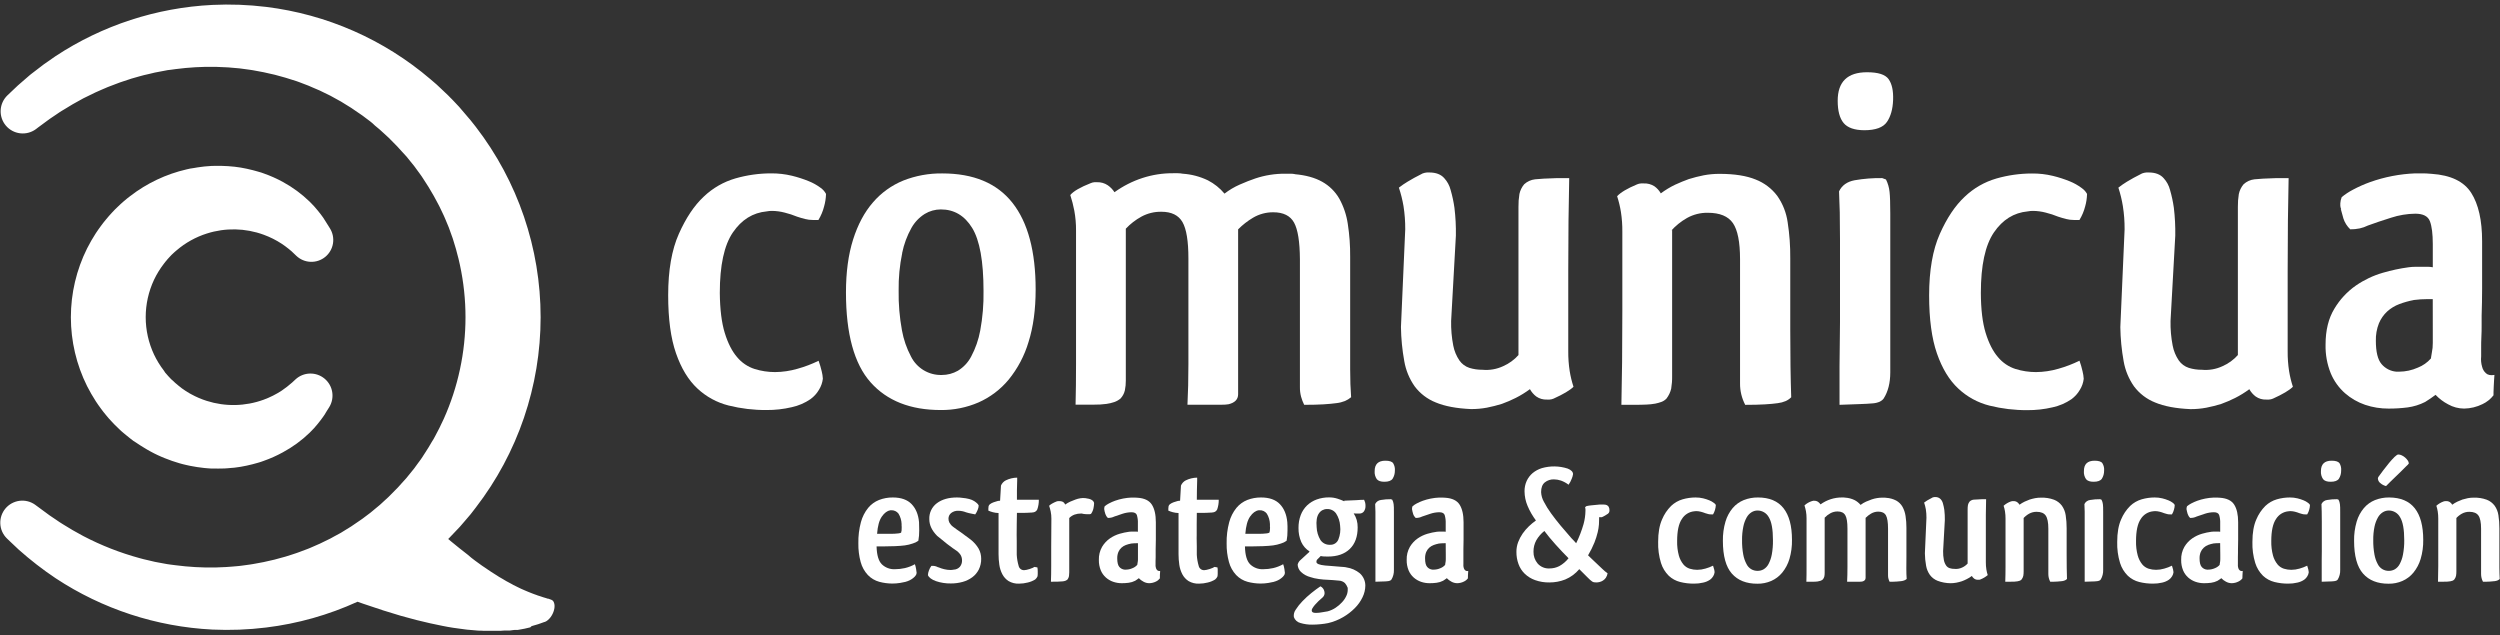 <svg width="181" height="46" viewBox="0 0 181 46" fill="none" xmlns="http://www.w3.org/2000/svg">
<rect x="0" y="0" width="181" height="46" fill="#333333" stroke="none"/>
<g clip-path="url(#clip0_4969_1952)">
<path d="M66.538 37.805C66.489 37.255 66.309 36.819 66.001 36.499C65.693 36.178 65.239 36.017 64.638 36.017C64.297 36.014 63.957 36.075 63.639 36.199C63.332 36.321 63.061 36.519 62.851 36.774C62.61 37.076 62.433 37.425 62.332 37.799C62.197 38.302 62.134 38.822 62.145 39.342C62.137 39.798 62.194 40.253 62.313 40.692C62.407 41.043 62.585 41.365 62.832 41.63C63.059 41.867 63.347 42.038 63.663 42.124C63.967 42.205 64.28 42.247 64.595 42.249C64.785 42.25 64.975 42.235 65.163 42.205C65.342 42.176 65.477 42.149 65.57 42.124H65.557C65.659 42.098 65.757 42.063 65.851 42.017C65.94 41.974 66.024 41.922 66.101 41.861C66.172 41.808 66.235 41.745 66.288 41.674C66.335 41.617 66.361 41.547 66.364 41.474C66.355 41.407 66.342 41.316 66.326 41.199C66.308 41.08 66.279 40.962 66.239 40.849C66.011 40.977 65.767 41.071 65.513 41.13C65.276 41.184 65.032 41.211 64.788 41.211C64.615 41.219 64.442 41.192 64.28 41.13C64.118 41.069 63.97 40.975 63.845 40.855C63.607 40.617 63.48 40.186 63.464 39.561C63.536 39.568 63.609 39.568 63.682 39.561C63.727 39.561 63.807 39.561 63.901 39.561C64.193 39.561 64.487 39.555 64.782 39.542C65.078 39.53 65.322 39.511 65.513 39.486C65.707 39.459 65.898 39.413 66.082 39.349C66.229 39.308 66.367 39.24 66.489 39.149C66.533 38.905 66.554 38.658 66.551 38.411C66.551 38.304 66.551 38.199 66.545 38.099C66.538 37.999 66.546 37.897 66.538 37.805ZM65.276 38.405C65.27 38.46 65.257 38.515 65.239 38.567C65.209 38.583 65.178 38.594 65.145 38.599L65.051 38.617C64.875 38.638 64.697 38.648 64.52 38.649C64.29 38.649 64.067 38.649 63.851 38.649H63.501C63.543 38.083 63.657 37.666 63.845 37.399C64.032 37.131 64.239 36.979 64.463 36.942H64.513C64.616 36.936 64.719 36.954 64.813 36.997C64.907 37.039 64.989 37.104 65.051 37.186C65.188 37.413 65.266 37.671 65.276 37.936V38.061C65.275 38.084 65.278 38.107 65.282 38.13C65.284 38.153 65.284 38.176 65.282 38.199C65.284 38.267 65.282 38.336 65.276 38.405Z" fill="white"/>
<path d="M70.263 39.055C70.154 38.972 70.036 38.884 69.907 38.792C69.782 38.701 69.657 38.61 69.532 38.517C69.432 38.451 69.336 38.385 69.245 38.317C69.153 38.25 69.073 38.192 69.007 38.142C68.897 38.063 68.806 37.96 68.739 37.842C68.693 37.753 68.669 37.655 68.67 37.555C68.668 37.476 68.685 37.398 68.718 37.326C68.752 37.255 68.802 37.192 68.864 37.142C69.011 37.028 69.195 36.971 69.382 36.98C69.575 36.982 69.766 37.02 69.945 37.092C70.012 37.118 70.081 37.136 70.151 37.149C70.221 37.161 70.29 37.176 70.357 37.192C70.398 37.203 70.44 37.212 70.482 37.217C70.524 37.223 70.566 37.231 70.607 37.242C70.679 37.142 70.738 37.032 70.782 36.917C70.826 36.819 70.852 36.713 70.857 36.605C70.832 36.514 70.724 36.405 70.532 36.28C70.341 36.155 70.045 36.076 69.645 36.042C69.602 36.035 69.549 36.029 69.482 36.024C69.416 36.019 69.349 36.017 69.282 36.017C68.682 36.017 68.199 36.155 67.832 36.43C67.652 36.564 67.508 36.74 67.412 36.942C67.316 37.145 67.272 37.368 67.282 37.592C67.282 38.017 67.474 38.422 67.857 38.805L68.17 39.055C68.286 39.155 68.42 39.266 68.576 39.386C68.732 39.506 68.877 39.617 69.02 39.717C69.002 39.701 69.02 39.71 69.064 39.742C69.107 39.775 69.145 39.801 69.17 39.817C69.32 39.907 69.448 40.029 69.545 40.174C69.615 40.293 69.651 40.429 69.651 40.567C69.659 40.738 69.603 40.904 69.495 41.036C69.439 41.099 69.37 41.149 69.294 41.184C69.218 41.22 69.135 41.24 69.051 41.242C69.01 41.251 68.968 41.257 68.926 41.261C68.891 41.266 68.855 41.268 68.82 41.267C68.666 41.267 68.513 41.248 68.364 41.211C68.216 41.176 68.071 41.128 67.932 41.067V41.08C67.818 41.013 67.689 40.974 67.557 40.967H67.432C67.355 41.072 67.293 41.188 67.251 41.311C67.21 41.417 67.186 41.529 67.182 41.642C67.257 41.817 67.451 41.961 67.763 42.074C68.112 42.192 68.477 42.249 68.845 42.242C69.132 42.244 69.418 42.206 69.695 42.13C69.947 42.062 70.184 41.947 70.395 41.792C70.592 41.646 70.752 41.455 70.864 41.236C70.983 40.994 71.043 40.726 71.038 40.456C71.04 40.198 70.976 39.944 70.851 39.719C70.699 39.462 70.499 39.237 70.263 39.055Z" fill="white"/>
<path d="M73.626 37.13H74.15C74.267 37.13 74.388 37.13 74.513 37.117C74.564 37.117 74.617 37.117 74.676 37.111C74.726 37.108 74.776 37.102 74.826 37.092C74.886 37.082 74.942 37.057 74.99 37.02C75.037 36.983 75.076 36.935 75.101 36.88C75.178 36.655 75.216 36.418 75.212 36.18H73.626C73.626 35.939 73.626 35.711 73.626 35.499C73.626 35.286 73.636 35.047 73.644 34.78V34.581C73.355 34.584 73.072 34.653 72.814 34.781C72.658 34.862 72.537 34.995 72.47 35.156C72.461 35.331 72.451 35.512 72.439 35.7C72.426 35.887 72.415 36.069 72.407 36.244C72.379 36.259 72.346 36.265 72.314 36.262C72.277 36.261 72.24 36.267 72.206 36.281L71.945 36.362C71.846 36.395 71.753 36.444 71.67 36.506C71.629 36.543 71.597 36.587 71.576 36.637C71.558 36.747 71.552 36.858 71.557 36.969C71.658 37.015 71.763 37.052 71.87 37.081C72.008 37.119 72.151 37.139 72.295 37.144V40.119C72.295 40.376 72.314 40.633 72.351 40.887C72.384 41.127 72.458 41.36 72.57 41.575C72.674 41.776 72.829 41.946 73.019 42.069C73.25 42.204 73.515 42.269 73.782 42.256C73.993 42.255 74.203 42.228 74.407 42.175C74.597 42.132 74.779 42.058 74.945 41.956C75.022 41.893 75.082 41.811 75.12 41.719C75.128 41.663 75.132 41.606 75.132 41.55V41.369C75.132 41.311 75.132 41.259 75.126 41.212C75.12 41.166 75.115 41.124 75.107 41.081L74.894 41.044C74.854 41.07 74.812 41.093 74.769 41.112C74.699 41.145 74.628 41.172 74.555 41.194C74.476 41.219 74.398 41.24 74.325 41.256C74.267 41.271 74.208 41.279 74.148 41.281C74.056 41.284 73.965 41.255 73.892 41.198C73.819 41.14 73.769 41.059 73.75 40.969C73.673 40.708 73.627 40.44 73.612 40.169V39.556C73.612 39.424 73.612 39.29 73.612 39.156C73.612 39.022 73.606 38.886 73.606 38.744C73.606 38.477 73.606 38.211 73.612 37.944C73.618 37.676 73.614 37.405 73.626 37.13Z" fill="white"/>
<path d="M78.588 36.067C78.466 36.051 78.342 36.054 78.22 36.074C78.098 36.093 77.979 36.124 77.864 36.167C77.746 36.21 77.624 36.26 77.489 36.317C77.359 36.376 77.236 36.447 77.12 36.53C77.088 36.451 77.034 36.384 76.963 36.336C76.872 36.293 76.771 36.273 76.67 36.28H76.595C76.56 36.282 76.526 36.291 76.495 36.305C76.379 36.351 76.266 36.405 76.157 36.467C76.085 36.509 76.018 36.559 75.957 36.617C75.999 36.742 76.037 36.88 76.07 37.03C76.105 37.203 76.122 37.379 76.12 37.555L76.107 39.642C76.107 40.127 76.107 40.577 76.107 40.992C76.107 41.408 76.101 41.783 76.088 42.117C76.288 42.117 76.455 42.117 76.588 42.111C76.722 42.105 76.838 42.101 76.92 42.092C76.992 42.088 77.064 42.073 77.132 42.049C77.189 42.027 77.242 41.995 77.288 41.955C77.342 41.883 77.378 41.799 77.395 41.711C77.408 41.622 77.414 41.532 77.413 41.442V37.505C77.522 37.393 77.655 37.308 77.801 37.255C77.95 37.204 78.106 37.178 78.263 37.18H78.326C78.361 37.182 78.394 37.191 78.426 37.205C78.482 37.214 78.538 37.221 78.595 37.224C78.657 37.224 78.72 37.23 78.788 37.23H78.901C78.931 37.227 78.961 37.218 78.989 37.205C79.079 37.081 79.141 36.938 79.17 36.786C79.195 36.665 79.21 36.541 79.213 36.417C79.171 36.226 78.963 36.11 78.588 36.067Z" fill="white"/>
<path d="M83.787 41.286C83.738 41.242 83.703 41.182 83.689 41.117C83.661 41.028 83.653 40.935 83.662 40.842V40.617C83.662 40.526 83.662 40.43 83.67 40.33C83.677 40.23 83.67 40.13 83.67 40.03V39.767C83.678 39.535 83.683 39.299 83.683 39.061V37.811C83.683 37.261 83.587 36.836 83.395 36.536C83.202 36.236 82.856 36.069 82.357 36.036C82.258 36.029 82.185 36.024 82.138 36.024H81.92C81.513 36.04 81.111 36.118 80.727 36.255C80.573 36.31 80.422 36.377 80.277 36.455C80.173 36.51 80.074 36.575 79.982 36.649C79.961 36.7 79.949 36.755 79.946 36.811V36.88C79.948 36.912 79.957 36.944 79.97 36.974L79.957 36.961C79.975 37.029 79.997 37.111 80.027 37.211C80.062 37.321 80.124 37.42 80.207 37.499C80.291 37.5 80.375 37.492 80.457 37.474C80.531 37.458 80.603 37.433 80.67 37.399C80.853 37.332 81.058 37.264 81.282 37.192C81.488 37.125 81.703 37.089 81.92 37.086C82.129 37.086 82.258 37.154 82.308 37.286C82.366 37.481 82.392 37.683 82.383 37.886V38.499C82.342 38.491 82.3 38.487 82.258 38.486H81.926C81.866 38.486 81.806 38.491 81.746 38.499C81.518 38.53 81.292 38.578 81.071 38.642C80.817 38.716 80.575 38.83 80.357 38.98C80.127 39.142 79.933 39.35 79.79 39.592C79.627 39.88 79.547 40.206 79.558 40.536C79.552 40.795 79.599 41.053 79.696 41.292C79.779 41.494 79.908 41.673 80.071 41.817C80.226 41.954 80.407 42.058 80.602 42.124C80.801 42.191 81.01 42.225 81.22 42.224C81.387 42.224 81.554 42.214 81.72 42.192C81.881 42.171 82.038 42.122 82.183 42.049C82.224 42.024 82.272 41.992 82.326 41.955C82.38 41.917 82.422 41.886 82.451 41.861C82.547 41.962 82.659 42.047 82.784 42.111C82.911 42.184 83.055 42.222 83.201 42.224C83.371 42.221 83.538 42.181 83.69 42.105C83.802 42.052 83.9 41.972 83.976 41.874C83.976 41.832 83.976 41.749 83.976 41.642C83.976 41.536 83.987 41.429 83.996 41.336C83.96 41.344 83.922 41.343 83.886 41.335C83.85 41.326 83.816 41.309 83.787 41.286ZM82.388 40.486C82.39 40.572 82.381 40.658 82.362 40.742C82.355 40.785 82.349 40.822 82.345 40.855C82.341 40.887 82.345 40.886 82.338 40.892L82.35 40.88C82.346 40.885 82.343 40.889 82.338 40.894C82.245 41.001 82.127 41.085 81.993 41.136C81.839 41.206 81.671 41.242 81.501 41.242H81.425C81.35 41.236 81.278 41.215 81.211 41.181C81.145 41.147 81.085 41.1 81.037 41.042C80.939 40.926 80.889 40.722 80.888 40.43C80.884 40.272 80.911 40.114 80.97 39.967C81.019 39.849 81.094 39.742 81.189 39.655C81.281 39.571 81.389 39.506 81.506 39.461C81.63 39.415 81.758 39.379 81.888 39.355H81.876L82.069 39.336C82.131 39.336 82.194 39.33 82.263 39.33H82.388V40.486Z" fill="white"/>
<path d="M86.65 37.13H87.175C87.292 37.13 87.412 37.13 87.537 37.117C87.587 37.117 87.642 37.117 87.701 37.111C87.751 37.108 87.801 37.102 87.85 37.092C87.91 37.082 87.966 37.057 88.014 37.02C88.062 36.983 88.101 36.935 88.126 36.88C88.203 36.655 88.241 36.418 88.237 36.18H86.65C86.65 35.939 86.65 35.711 86.657 35.499C86.665 35.286 86.667 35.047 86.675 34.78V34.581C86.387 34.584 86.103 34.653 85.845 34.781C85.69 34.862 85.568 34.995 85.501 35.156C85.492 35.331 85.482 35.512 85.47 35.7C85.457 35.887 85.446 36.069 85.439 36.244C85.41 36.259 85.377 36.265 85.345 36.262C85.308 36.261 85.271 36.267 85.237 36.281L84.975 36.362C84.877 36.396 84.784 36.444 84.701 36.506C84.66 36.542 84.628 36.587 84.607 36.637C84.589 36.747 84.582 36.858 84.587 36.969C84.688 37.014 84.793 37.052 84.9 37.081C85.039 37.118 85.182 37.139 85.326 37.144V40.119C85.326 40.376 85.344 40.633 85.381 40.887C85.415 41.127 85.489 41.36 85.6 41.575C85.705 41.776 85.86 41.946 86.05 42.069C86.281 42.204 86.546 42.269 86.814 42.256C87.024 42.255 87.234 42.228 87.439 42.175C87.628 42.132 87.809 42.058 87.975 41.956C88.053 41.894 88.113 41.812 88.15 41.719C88.159 41.663 88.163 41.606 88.162 41.55V41.369C88.162 41.311 88.162 41.259 88.162 41.212C88.162 41.166 88.151 41.124 88.144 41.081L87.93 41.044C87.89 41.07 87.848 41.093 87.805 41.112C87.736 41.145 87.664 41.172 87.591 41.194C87.512 41.219 87.435 41.24 87.36 41.256C87.302 41.271 87.244 41.279 87.185 41.281C87.092 41.284 87.001 41.255 86.928 41.198C86.855 41.141 86.804 41.059 86.785 40.969C86.709 40.708 86.663 40.44 86.648 40.169V39.556C86.648 39.424 86.648 39.29 86.641 39.156C86.633 39.022 86.641 38.886 86.641 38.744C86.641 38.478 86.641 38.211 86.641 37.944C86.641 37.676 86.644 37.405 86.65 37.13Z" fill="white"/>
<path d="M93.201 37.805C93.149 37.255 92.97 36.819 92.662 36.499C92.355 36.179 91.9 36.017 91.301 36.017C90.959 36.014 90.62 36.075 90.301 36.199C89.995 36.321 89.725 36.519 89.515 36.774C89.273 37.076 89.097 37.425 88.996 37.799C88.861 38.302 88.797 38.822 88.808 39.342C88.8 39.798 88.857 40.253 88.977 40.692C89.071 41.043 89.249 41.365 89.496 41.63C89.723 41.867 90.01 42.038 90.327 42.124C90.631 42.205 90.944 42.247 91.258 42.249C91.449 42.25 91.639 42.235 91.827 42.205C92.006 42.176 92.141 42.149 92.234 42.124H92.22C92.322 42.099 92.42 42.063 92.515 42.017C92.604 41.975 92.688 41.922 92.765 41.861C92.836 41.808 92.899 41.745 92.952 41.674C92.999 41.617 93.026 41.547 93.027 41.474C93.02 41.407 93.007 41.316 92.991 41.199C92.973 41.079 92.943 40.962 92.902 40.849C92.676 40.977 92.432 41.071 92.178 41.13C91.94 41.184 91.697 41.211 91.452 41.211C91.279 41.219 91.106 41.192 90.944 41.13C90.782 41.069 90.634 40.975 90.51 40.855C90.272 40.617 90.147 40.186 90.135 39.561C90.208 39.568 90.281 39.568 90.353 39.561C90.398 39.561 90.471 39.561 90.572 39.561C90.863 39.561 91.155 39.555 91.447 39.542C91.74 39.53 91.984 39.511 92.178 39.486C92.372 39.459 92.562 39.413 92.746 39.349C92.893 39.308 93.031 39.24 93.152 39.149C93.198 38.906 93.218 38.658 93.215 38.411C93.215 38.304 93.215 38.199 93.215 38.099C93.215 37.999 93.209 37.897 93.201 37.805ZM91.939 38.405C91.933 38.461 91.92 38.515 91.9 38.567C91.871 38.584 91.839 38.594 91.806 38.599L91.712 38.617C91.536 38.638 91.359 38.648 91.181 38.649C90.952 38.649 90.73 38.649 90.513 38.649H90.162C90.205 38.083 90.319 37.666 90.506 37.399C90.693 37.131 90.901 36.979 91.131 36.942H91.181C91.284 36.935 91.387 36.953 91.48 36.996C91.574 37.038 91.655 37.104 91.717 37.186C91.856 37.413 91.933 37.671 91.944 37.936V38.061C91.942 38.084 91.942 38.107 91.944 38.13C91.949 38.153 91.951 38.175 91.951 38.199C91.951 38.268 91.947 38.336 91.939 38.405Z" fill="white"/>
<path d="M98.412 37.18C98.477 37.184 98.542 37.172 98.601 37.145C98.66 37.118 98.711 37.076 98.75 37.024C98.83 36.904 98.869 36.761 98.862 36.617C98.864 36.533 98.854 36.449 98.831 36.367C98.814 36.305 98.791 36.244 98.762 36.186C98.696 36.186 98.609 36.186 98.5 36.192C98.391 36.199 98.296 36.204 98.212 36.211H98.225C98.092 36.22 97.946 36.226 97.787 36.23C97.629 36.234 97.48 36.241 97.337 36.249C97.312 36.266 97.312 36.282 97.337 36.299C97.175 36.224 97.008 36.159 96.837 36.105C96.639 36.041 96.433 36.01 96.225 36.011C95.92 36.008 95.618 36.059 95.331 36.161C95.07 36.255 94.832 36.402 94.631 36.592C94.43 36.788 94.275 37.025 94.175 37.286C94.062 37.586 94.007 37.904 94.012 38.224C94.004 38.574 94.073 38.921 94.212 39.242C94.341 39.524 94.549 39.761 94.812 39.924C94.794 39.94 94.78 39.959 94.769 39.98C94.769 39.992 94.75 40.011 94.712 40.036C94.621 40.129 94.521 40.22 94.412 40.311C94.303 40.402 94.205 40.495 94.112 40.586C94.03 40.668 93.974 40.773 93.95 40.886C93.962 41.086 94.049 41.273 94.194 41.411C94.389 41.593 94.628 41.722 94.887 41.786L95.15 41.861C95.376 41.91 95.606 41.943 95.837 41.961C95.879 41.961 95.921 41.963 95.962 41.967C96.004 41.972 96.046 41.974 96.087 41.974L96.506 41.999C96.644 42.007 96.784 42.02 96.925 42.036C97.092 42.04 97.252 42.104 97.375 42.217C97.461 42.319 97.529 42.436 97.575 42.561V42.736C97.57 42.882 97.534 43.025 97.469 43.155C97.391 43.32 97.288 43.472 97.162 43.605C97.025 43.755 96.87 43.887 96.7 43.999C96.524 44.117 96.329 44.205 96.125 44.261C96.008 44.279 95.875 44.301 95.712 44.33C95.572 44.358 95.43 44.372 95.287 44.374C95.218 44.376 95.148 44.367 95.081 44.349C95.056 44.342 95.034 44.33 95.015 44.312C94.997 44.295 94.983 44.273 94.975 44.249C94.968 44.213 94.969 44.177 94.976 44.141C94.984 44.106 94.998 44.072 95.019 44.042C95.072 43.954 95.132 43.87 95.2 43.792C95.275 43.705 95.362 43.614 95.462 43.517C95.562 43.421 95.662 43.332 95.762 43.249C95.82 43.197 95.862 43.131 95.883 43.057C95.906 42.983 95.907 42.904 95.887 42.83C95.873 42.748 95.839 42.671 95.789 42.605C95.739 42.538 95.674 42.485 95.6 42.449C95.4 42.583 95.183 42.743 94.95 42.93C94.721 43.114 94.504 43.312 94.3 43.524C94.117 43.711 93.954 43.916 93.812 44.136C93.699 44.291 93.649 44.483 93.675 44.674C93.711 44.78 93.774 44.875 93.857 44.95C93.94 45.026 94.041 45.079 94.15 45.105C94.425 45.188 94.712 45.228 95 45.224C95.202 45.224 95.405 45.213 95.606 45.192C95.793 45.175 95.978 45.148 96.162 45.111C96.538 45.023 96.898 44.88 97.231 44.686C97.545 44.507 97.833 44.286 98.087 44.03C98.319 43.8 98.51 43.531 98.65 43.236C98.778 42.975 98.846 42.689 98.85 42.399C98.85 42.231 98.815 42.066 98.747 41.913C98.679 41.76 98.58 41.623 98.456 41.511C98.179 41.282 97.844 41.134 97.489 41.081C97.421 41.064 97.352 41.053 97.282 41.05C97.203 41.05 97.12 41.044 97.032 41.031L96.432 40.981L95.945 40.944C95.52 40.902 95.307 40.815 95.307 40.681C95.308 40.652 95.313 40.622 95.32 40.594C95.328 40.561 95.346 40.53 95.37 40.506L95.62 40.256C95.696 40.274 95.773 40.284 95.851 40.287C95.931 40.287 96.028 40.294 96.145 40.294C96.82 40.294 97.347 40.11 97.726 39.744C98.105 39.377 98.295 38.856 98.295 38.181C98.297 38 98.274 37.819 98.226 37.644C98.176 37.476 98.102 37.316 98.007 37.169C98.07 37.176 98.132 37.181 98.195 37.181L98.412 37.18ZM96.9 39.055C96.853 39.174 96.77 39.276 96.662 39.346C96.555 39.415 96.428 39.449 96.3 39.442C96.165 39.45 96.03 39.423 95.909 39.364C95.787 39.305 95.683 39.216 95.606 39.105C95.434 38.822 95.337 38.499 95.325 38.167C95.283 37.717 95.337 37.386 95.487 37.174C95.55 37.075 95.637 36.994 95.74 36.938C95.843 36.883 95.958 36.854 96.075 36.855C96.202 36.849 96.329 36.875 96.444 36.931C96.558 36.986 96.657 37.07 96.731 37.174C96.905 37.441 97.006 37.749 97.025 38.067C97.068 38.402 97.025 38.742 96.9 39.055Z" fill="white"/>
<path d="M100.8 36.18L100.7 36.142C100.457 36.139 100.214 36.158 99.975 36.199C99.887 36.209 99.803 36.242 99.731 36.293C99.659 36.345 99.601 36.413 99.562 36.492C99.571 36.66 99.577 36.842 99.581 37.042C99.585 37.242 99.581 37.485 99.581 37.767V39.942C99.581 40.142 99.581 40.339 99.581 40.53C99.581 40.721 99.581 40.905 99.581 41.092V42.117L100.112 42.099C100.25 42.099 100.362 42.092 100.45 42.08C100.517 42.077 100.582 42.062 100.644 42.036C100.683 42.018 100.718 41.99 100.744 41.955C100.867 41.748 100.928 41.509 100.919 41.267V37.081C100.919 36.815 100.919 36.624 100.9 36.506C100.886 36.392 100.853 36.282 100.8 36.18Z" fill="white"/>
<path d="M100.3 33.355C99.784 33.355 99.526 33.605 99.525 34.105C99.508 34.313 99.563 34.52 99.681 34.692C99.786 34.817 99.967 34.88 100.225 34.88C100.525 34.88 100.725 34.807 100.825 34.661C100.934 34.488 100.991 34.286 100.989 34.081C101.007 33.891 100.963 33.7 100.864 33.537C100.781 33.416 100.592 33.355 100.3 33.355Z" fill="white"/>
<path d="M106.075 41.286C106.025 41.241 105.99 41.182 105.975 41.117C105.948 41.028 105.94 40.935 105.95 40.842V40.617C105.95 40.526 105.95 40.43 105.95 40.33C105.95 40.23 105.95 40.13 105.95 40.03V39.767C105.959 39.535 105.962 39.299 105.962 39.061V37.811C105.962 37.261 105.866 36.836 105.675 36.536C105.483 36.236 105.137 36.069 104.637 36.036C104.537 36.029 104.465 36.024 104.419 36.024H104.2C103.99 36.032 103.781 36.057 103.575 36.099C103.384 36.137 103.196 36.189 103.012 36.255C102.858 36.311 102.707 36.377 102.562 36.455C102.458 36.51 102.36 36.575 102.269 36.649C102.247 36.7 102.234 36.755 102.231 36.811V36.88C102.234 36.912 102.243 36.944 102.256 36.974L102.244 36.961C102.261 37.029 102.284 37.111 102.312 37.211C102.347 37.321 102.41 37.42 102.494 37.499C102.578 37.5 102.661 37.492 102.744 37.474C102.817 37.458 102.889 37.433 102.956 37.399C103.14 37.332 103.344 37.263 103.569 37.192C103.774 37.125 103.989 37.089 104.206 37.086C104.415 37.086 104.544 37.154 104.594 37.286C104.652 37.481 104.677 37.683 104.669 37.886V38.499C104.627 38.491 104.585 38.486 104.544 38.486H104.212C104.152 38.486 104.091 38.491 104.031 38.499C103.803 38.53 103.577 38.578 103.356 38.642C103.102 38.716 102.861 38.83 102.644 38.98C102.413 39.141 102.219 39.35 102.075 39.592C101.912 39.88 101.832 40.206 101.844 40.536C101.838 40.795 101.884 41.052 101.981 41.292C102.065 41.493 102.193 41.673 102.356 41.817C102.512 41.953 102.692 42.057 102.887 42.124C103.089 42.192 103.3 42.226 103.512 42.224C103.679 42.224 103.847 42.214 104.012 42.192C104.174 42.171 104.33 42.123 104.475 42.049C104.517 42.024 104.565 41.992 104.619 41.955C104.672 41.917 104.717 41.886 104.75 41.861C104.846 41.962 104.957 42.047 105.081 42.111C105.209 42.184 105.353 42.222 105.5 42.224C105.669 42.222 105.836 42.181 105.987 42.105C106.1 42.052 106.199 41.973 106.275 41.874C106.275 41.832 106.275 41.749 106.281 41.642C106.287 41.536 106.292 41.429 106.3 41.336C106.261 41.346 106.22 41.347 106.181 41.339C106.142 41.33 106.106 41.312 106.075 41.286ZM104.675 40.155V40.486C104.676 40.572 104.668 40.658 104.65 40.742C104.642 40.785 104.636 40.822 104.631 40.855C104.631 40.875 104.631 40.886 104.631 40.892L104.642 40.88C104.639 40.885 104.635 40.889 104.631 40.894C104.538 41.002 104.42 41.085 104.287 41.136C104.13 41.207 103.96 41.243 103.787 41.242H103.712C103.638 41.236 103.565 41.215 103.499 41.181C103.432 41.147 103.373 41.1 103.325 41.042C103.225 40.926 103.175 40.722 103.175 40.43C103.17 40.272 103.198 40.114 103.256 39.967C103.306 39.849 103.381 39.743 103.475 39.655C103.568 39.571 103.676 39.506 103.794 39.461C103.915 39.415 104.041 39.38 104.169 39.355H104.156L104.35 39.336C104.412 39.336 104.475 39.33 104.544 39.33H104.669L104.675 40.155Z" fill="white"/>
<path d="M116.325 36.567C116.259 36.541 116.189 36.528 116.119 36.53H115.8C115.6 36.547 115.406 36.566 115.219 36.586C115.099 36.596 114.979 36.615 114.862 36.642L114.762 36.717C114.775 36.764 114.784 36.812 114.787 36.861V36.992C114.781 37.314 114.735 37.633 114.65 37.942C114.513 38.421 114.334 38.885 114.114 39.331C114.061 39.265 114.005 39.202 113.945 39.144C113.881 39.084 113.821 39.022 113.764 38.956C113.514 38.674 113.259 38.378 113.001 38.069C112.743 37.76 112.507 37.457 112.295 37.162C112.101 36.897 111.927 36.617 111.776 36.325C111.656 36.112 111.588 35.875 111.576 35.631C111.576 35.306 111.666 35.071 111.845 34.925C112.031 34.777 112.263 34.7 112.501 34.706C112.675 34.708 112.848 34.737 113.014 34.794C113.211 34.865 113.397 34.966 113.564 35.094C113.66 34.959 113.738 34.812 113.795 34.656C113.84 34.553 113.872 34.443 113.889 34.331C113.889 34.164 113.759 34.029 113.501 33.925C112.893 33.728 112.24 33.717 111.626 33.894C111.384 33.969 111.159 34.09 110.964 34.25C110.78 34.405 110.632 34.6 110.532 34.819C110.426 35.054 110.373 35.31 110.376 35.569C110.379 35.932 110.453 36.291 110.595 36.625C110.753 37.001 110.956 37.355 111.201 37.681C111.021 37.811 110.85 37.953 110.689 38.106C110.522 38.266 110.371 38.442 110.239 38.631C110.106 38.824 109.997 39.031 109.914 39.25C109.829 39.476 109.787 39.715 109.789 39.956C109.786 40.257 109.836 40.555 109.939 40.837C110.034 41.102 110.188 41.341 110.389 41.537C110.603 41.743 110.859 41.9 111.139 42C111.471 42.118 111.823 42.175 112.176 42.169C112.567 42.171 112.955 42.099 113.32 41.956C113.715 41.792 114.064 41.534 114.339 41.206C114.497 41.356 114.614 41.474 114.689 41.556C114.759 41.636 114.834 41.711 114.914 41.781C114.997 41.865 115.066 41.931 115.12 41.981C115.166 42.025 115.216 42.065 115.27 42.1C115.311 42.128 115.358 42.147 115.407 42.156C115.463 42.165 115.52 42.17 115.576 42.169C115.656 42.168 115.736 42.158 115.814 42.137C115.9 42.116 115.983 42.08 116.057 42.031C116.139 41.979 116.209 41.911 116.264 41.831C116.328 41.733 116.371 41.622 116.389 41.506C116.254 41.414 116.129 41.309 116.014 41.194L115.314 40.531C115.264 40.481 115.21 40.43 115.151 40.375C115.092 40.32 115.035 40.265 114.976 40.206C115.154 39.908 115.309 39.597 115.439 39.275C115.536 39.031 115.615 38.78 115.676 38.525C115.72 38.34 115.75 38.152 115.764 37.962C115.772 37.809 115.776 37.681 115.776 37.581V37.444H115.976C116.127 37.377 116.272 37.295 116.407 37.2C116.444 37.173 116.474 37.139 116.495 37.099C116.515 37.058 116.526 37.014 116.526 36.969C116.533 36.874 116.513 36.779 116.47 36.694C116.435 36.638 116.385 36.594 116.325 36.567ZM112.894 40.986C112.675 41.098 112.433 41.156 112.187 41.155C112.026 41.165 111.864 41.138 111.715 41.076C111.566 41.015 111.432 40.92 111.325 40.799C111.124 40.559 111.017 40.255 111.025 39.942C111.02 39.652 111.091 39.366 111.231 39.111C111.38 38.853 111.577 38.626 111.812 38.442C112.029 38.735 112.296 39.058 112.612 39.411C112.929 39.764 113.246 40.1 113.562 40.417C113.379 40.65 113.152 40.843 112.894 40.986Z" fill="white"/>
<path d="M124.069 36.399C123.972 36.327 123.867 36.268 123.756 36.224C123.612 36.165 123.464 36.117 123.312 36.08C123.132 36.037 122.948 36.016 122.762 36.017C122.445 36.017 122.13 36.062 121.825 36.149C121.511 36.239 121.224 36.405 120.987 36.63C120.706 36.91 120.483 37.244 120.331 37.611C120.144 38.033 120.05 38.572 120.05 39.23C120.035 39.748 120.104 40.265 120.256 40.761C120.365 41.111 120.558 41.429 120.819 41.686C121.05 41.904 121.335 42.059 121.644 42.136C121.971 42.218 122.307 42.258 122.644 42.255C122.869 42.257 123.093 42.232 123.312 42.18C123.491 42.143 123.661 42.071 123.812 41.967C123.904 41.901 123.981 41.816 124.037 41.717C124.091 41.63 124.126 41.532 124.137 41.43C124.134 41.362 124.123 41.295 124.106 41.23C124.084 41.137 124.057 41.045 124.025 40.955C123.847 41.043 123.66 41.114 123.469 41.167C123.276 41.224 123.076 41.254 122.875 41.255C122.693 41.255 122.511 41.228 122.337 41.174C122.156 41.116 121.996 41.008 121.875 40.861C121.724 40.673 121.613 40.456 121.55 40.224C121.457 39.88 121.415 39.524 121.425 39.167C121.425 38.442 121.539 37.911 121.769 37.574C121.864 37.418 121.995 37.287 122.15 37.19C122.305 37.094 122.48 37.035 122.662 37.017C122.708 37.009 122.754 37.005 122.8 37.005C122.914 37.006 123.027 37.02 123.137 37.049C123.248 37.077 123.357 37.112 123.462 37.155C123.537 37.18 123.609 37.201 123.675 37.217C123.74 37.234 123.807 37.243 123.875 37.242H124.025C124.145 37.037 124.214 36.805 124.225 36.567V36.555C124.186 36.491 124.133 36.437 124.069 36.399Z" fill="white"/>
<path d="M127.275 36.017C126.924 36.013 126.576 36.077 126.25 36.205C125.941 36.33 125.667 36.527 125.45 36.78C125.209 37.068 125.031 37.401 124.925 37.761C124.792 38.214 124.729 38.684 124.737 39.155C124.737 40.247 124.954 41.039 125.387 41.53C125.821 42.021 126.437 42.264 127.237 42.261C127.581 42.266 127.922 42.197 128.237 42.061C128.545 41.926 128.817 41.72 129.031 41.461C129.27 41.168 129.449 40.83 129.556 40.467C129.687 40.017 129.749 39.55 129.739 39.081C129.739 38.074 129.534 37.311 129.126 36.794C128.718 36.276 128.101 36.017 127.275 36.017ZM128.275 40.161C128.231 40.399 128.151 40.629 128.037 40.842C127.957 40.997 127.836 41.126 127.687 41.217C127.558 41.291 127.411 41.33 127.262 41.33C127.094 41.335 126.928 41.292 126.784 41.206C126.64 41.119 126.524 40.993 126.45 40.842C126.335 40.627 126.255 40.395 126.212 40.155C126.148 39.809 126.119 39.457 126.125 39.105C126.12 38.773 126.151 38.442 126.219 38.117C126.265 37.885 126.347 37.662 126.462 37.455C126.547 37.305 126.667 37.178 126.812 37.086C126.94 37.006 127.087 36.963 127.237 36.961C127.406 36.959 127.572 37.004 127.718 37.09C127.863 37.176 127.982 37.3 128.062 37.449C128.262 37.774 128.362 38.328 128.362 39.111C128.368 39.463 128.339 39.815 128.275 40.161Z" fill="white"/>
<path d="M138.025 40.292V38.217C138.027 37.929 138.006 37.64 137.962 37.355C137.928 37.12 137.852 36.894 137.737 36.686C137.63 36.5 137.475 36.347 137.287 36.242C137.062 36.125 136.815 36.057 136.562 36.042H136.575C136.534 36.033 136.492 36.029 136.45 36.03H136.306C136.038 36.028 135.772 36.07 135.519 36.155C135.394 36.197 135.256 36.251 135.106 36.317C134.964 36.38 134.829 36.46 134.706 36.555C134.585 36.41 134.436 36.291 134.269 36.205C134.061 36.105 133.836 36.045 133.606 36.03C133.565 36.022 133.523 36.018 133.481 36.017H133.356C133.08 36.015 132.806 36.057 132.544 36.142C132.28 36.228 132.031 36.355 131.806 36.517C131.759 36.447 131.7 36.385 131.631 36.336C131.546 36.279 131.446 36.251 131.344 36.255H131.281C131.246 36.257 131.213 36.266 131.181 36.28C130.981 36.343 130.797 36.449 130.644 36.592C130.687 36.728 130.723 36.865 130.75 37.005C130.781 37.178 130.795 37.354 130.794 37.53V41.042C130.794 41.442 130.794 41.801 130.781 42.117H131.275C131.381 42.119 131.488 42.112 131.594 42.099C131.666 42.089 131.737 42.072 131.806 42.049C131.866 42.028 131.921 41.996 131.969 41.955C132.023 41.894 132.061 41.821 132.081 41.742C132.099 41.656 132.107 41.568 132.106 41.48V37.48C132.226 37.352 132.365 37.245 132.519 37.161C132.679 37.073 132.86 37.028 133.044 37.03C133.31 37.03 133.495 37.122 133.6 37.305C133.705 37.487 133.756 37.805 133.756 38.267V41.049C133.756 41.444 133.748 41.801 133.731 42.117H134.644C134.702 42.119 134.761 42.115 134.819 42.105C134.985 42.064 135.069 41.98 135.069 41.842V37.494C135.186 37.375 135.318 37.271 135.462 37.186C135.623 37.091 135.807 37.041 135.994 37.042C136.26 37.042 136.444 37.135 136.544 37.317C136.644 37.5 136.694 37.817 136.694 38.28V41.655C136.692 41.739 136.703 41.823 136.725 41.905C136.744 41.978 136.772 42.05 136.806 42.117C137.014 42.117 137.181 42.117 137.319 42.105C137.456 42.092 137.569 42.086 137.656 42.074C137.733 42.065 137.809 42.046 137.881 42.017C137.94 41.992 137.995 41.959 138.044 41.917C138.026 41.701 138.019 41.454 138.019 41.174L138.025 40.292Z" fill="white"/>
<path d="M143.775 40.706V38.606C143.775 38.131 143.775 37.686 143.775 37.269C143.775 36.851 143.785 36.477 143.794 36.144H143.469C143.194 36.152 143.001 36.162 142.894 36.175C142.786 36.186 142.685 36.233 142.606 36.306C142.544 36.378 142.502 36.464 142.481 36.556C142.462 36.67 142.454 36.785 142.456 36.9V40.8C142.343 40.926 142.205 41.026 142.05 41.094C141.88 41.173 141.692 41.206 141.506 41.187C141.39 41.189 141.274 41.172 141.162 41.137C141.056 41.104 140.963 41.036 140.9 40.944C140.819 40.825 140.763 40.691 140.737 40.55C140.695 40.336 140.676 40.118 140.681 39.9L140.806 37.65C140.81 37.406 140.798 37.161 140.769 36.919C140.746 36.76 140.712 36.604 140.669 36.45C140.639 36.333 140.581 36.226 140.5 36.137C140.449 36.085 140.387 36.045 140.319 36.019C140.251 35.993 140.179 35.982 140.106 35.987H140.044C140.005 35.99 139.967 35.999 139.931 36.012C139.764 36.096 139.631 36.169 139.531 36.231C139.453 36.279 139.378 36.331 139.306 36.387C139.36 36.547 139.402 36.709 139.431 36.875C139.462 37.078 139.477 37.282 139.475 37.487L139.362 40.062C139.366 40.364 139.395 40.665 139.45 40.962C139.491 41.201 139.585 41.427 139.725 41.625C139.867 41.816 140.06 41.963 140.281 42.05C140.579 42.162 140.894 42.221 141.212 42.225C141.353 42.226 141.493 42.213 141.631 42.187C141.764 42.162 141.896 42.128 142.025 42.087C142.149 42.043 142.27 41.991 142.387 41.931C142.519 41.865 142.644 41.788 142.762 41.7C142.804 41.776 142.862 41.842 142.931 41.894C143.013 41.952 143.112 41.98 143.212 41.975H143.281C143.318 41.974 143.354 41.965 143.387 41.95C143.578 41.875 143.755 41.769 143.912 41.637C143.868 41.503 143.834 41.365 143.812 41.225C143.786 41.053 143.773 40.88 143.775 40.706Z" fill="white"/>
<path d="M149.625 40.142V38.255C149.627 37.937 149.604 37.619 149.556 37.305C149.52 37.055 149.426 36.818 149.281 36.611C149.135 36.417 148.938 36.268 148.712 36.18C148.408 36.069 148.086 36.019 147.762 36.03C147.622 36.029 147.482 36.042 147.344 36.067C147.211 36.093 147.079 36.127 146.95 36.167C146.832 36.21 146.712 36.26 146.587 36.317C146.455 36.38 146.33 36.456 146.212 36.542C146.171 36.468 146.113 36.404 146.044 36.355C145.96 36.301 145.862 36.275 145.762 36.28H145.694C145.657 36.282 145.621 36.29 145.587 36.305C145.393 36.373 145.215 36.48 145.062 36.617C145.106 36.752 145.14 36.89 145.162 37.03C145.189 37.204 145.202 37.379 145.2 37.555V39.655C145.2 40.13 145.2 40.576 145.2 40.992C145.2 41.409 145.194 41.784 145.181 42.117H145.506C145.639 42.117 145.756 42.117 145.844 42.111C145.921 42.109 145.998 42.1 146.075 42.086C146.13 42.076 146.184 42.061 146.237 42.042C146.285 42.023 146.327 41.993 146.362 41.955C146.422 41.877 146.465 41.788 146.487 41.692C146.506 41.581 146.514 41.468 146.512 41.355V37.505L146.475 37.542C146.598 37.403 146.744 37.284 146.906 37.192C147.072 37.1 147.26 37.053 147.45 37.055C147.766 37.055 147.987 37.147 148.112 37.33C148.237 37.512 148.3 37.83 148.3 38.28V41.555C148.298 41.751 148.346 41.944 148.437 42.117C148.645 42.117 148.819 42.117 148.956 42.105C149.094 42.092 149.206 42.086 149.294 42.074C149.367 42.065 149.438 42.046 149.506 42.017C149.559 41.993 149.608 41.959 149.65 41.917C149.641 41.676 149.634 41.405 149.631 41.105C149.626 40.805 149.625 40.485 149.625 40.142Z" fill="white"/>
<path d="M151.65 33.355C151.132 33.355 150.874 33.605 150.875 34.105C150.857 34.313 150.913 34.52 151.031 34.692C151.135 34.817 151.316 34.88 151.575 34.88C151.875 34.88 152.075 34.807 152.175 34.661C152.283 34.487 152.34 34.285 152.337 34.08C152.356 33.89 152.312 33.699 152.212 33.536C152.131 33.416 151.941 33.355 151.65 33.355Z" fill="white"/>
<path d="M152.15 36.18L152.05 36.142C151.807 36.139 151.564 36.158 151.325 36.199C151.237 36.209 151.153 36.242 151.081 36.293C151.009 36.345 150.951 36.413 150.912 36.492C150.92 36.66 150.926 36.842 150.931 37.042C150.936 37.242 150.931 37.485 150.931 37.767V39.942C150.931 40.142 150.931 40.339 150.931 40.53C150.931 40.721 150.931 40.905 150.931 41.092V42.117L151.462 42.099C151.6 42.099 151.712 42.092 151.8 42.08C151.866 42.077 151.932 42.062 151.994 42.036C152.033 42.018 152.067 41.99 152.094 41.955C152.217 41.747 152.277 41.509 152.269 41.267V37.081C152.269 36.815 152.269 36.624 152.25 36.506C152.236 36.392 152.203 36.282 152.15 36.18Z" fill="white"/>
<path d="M157.305 36.399C157.209 36.327 157.104 36.268 156.992 36.224C156.848 36.165 156.7 36.117 156.549 36.08C156.368 36.037 156.184 36.016 155.999 36.017C155.681 36.017 155.366 36.062 155.061 36.149C154.747 36.24 154.46 36.405 154.224 36.63C153.942 36.91 153.719 37.244 153.567 37.611C153.38 38.033 153.286 38.572 153.286 39.23C153.271 39.748 153.341 40.265 153.492 40.761C153.601 41.111 153.794 41.429 154.055 41.686C154.287 41.904 154.571 42.059 154.88 42.136C155.205 42.217 155.539 42.257 155.874 42.255C156.099 42.257 156.324 42.232 156.544 42.18C156.72 42.142 156.887 42.07 157.036 41.967C157.128 41.901 157.205 41.816 157.262 41.717C157.316 41.63 157.35 41.532 157.361 41.43C157.357 41.362 157.347 41.295 157.33 41.23C157.309 41.136 157.282 41.045 157.249 40.955C157.07 41.044 156.884 41.115 156.692 41.167C156.499 41.224 156.3 41.254 156.099 41.255C155.916 41.255 155.735 41.228 155.561 41.174C155.38 41.115 155.22 41.007 155.099 40.861C154.948 40.673 154.837 40.456 154.774 40.224C154.681 39.879 154.639 39.524 154.649 39.167C154.649 38.442 154.763 37.911 154.992 37.574C155.088 37.418 155.219 37.287 155.374 37.19C155.53 37.094 155.705 37.035 155.887 37.017C155.932 37.009 155.978 37.005 156.024 37.005C156.137 37.006 156.251 37.02 156.361 37.049C156.472 37.076 156.58 37.112 156.686 37.155C156.762 37.18 156.832 37.201 156.899 37.217C156.964 37.234 157.031 37.243 157.099 37.242H157.249C157.317 37.132 157.368 37.012 157.399 36.886C157.429 36.782 157.446 36.675 157.45 36.567V36.555C157.414 36.492 157.364 36.439 157.305 36.399Z" fill="white"/>
<path d="M162.149 41.286C162.099 41.241 162.064 41.182 162.049 41.117C162.023 41.028 162.014 40.935 162.024 40.842V40.617C162.024 40.526 162.024 40.43 162.024 40.33C162.024 40.23 162.03 40.13 162.03 40.03V39.767C162.039 39.535 162.042 39.299 162.042 39.061V37.811C162.042 37.261 161.947 36.836 161.756 36.536C161.565 36.236 161.219 36.069 160.717 36.036C160.617 36.029 160.545 36.024 160.499 36.024H160.28C160.068 36.032 159.857 36.057 159.649 36.099C159.458 36.137 159.27 36.189 159.086 36.255C158.932 36.311 158.781 36.378 158.636 36.455C158.532 36.51 158.434 36.575 158.342 36.649C158.321 36.7 158.309 36.755 158.305 36.811V36.88C158.308 36.912 158.316 36.944 158.33 36.974L158.319 36.961C158.335 37.029 158.357 37.111 158.386 37.211C158.422 37.321 158.484 37.42 158.569 37.499C158.653 37.5 158.736 37.491 158.819 37.474C158.892 37.458 158.963 37.432 159.03 37.399C159.213 37.332 159.417 37.263 159.642 37.192C159.848 37.125 160.063 37.089 160.28 37.086C160.489 37.086 160.617 37.154 160.667 37.286C160.726 37.481 160.751 37.683 160.742 37.886V38.499C160.701 38.491 160.659 38.486 160.617 38.486H160.287C160.226 38.486 160.165 38.491 160.105 38.499C159.877 38.53 159.651 38.578 159.43 38.642C159.176 38.716 158.935 38.83 158.717 38.98C158.486 39.141 158.293 39.35 158.149 39.592C157.986 39.88 157.906 40.206 157.917 40.536C157.911 40.795 157.958 41.052 158.055 41.292C158.139 41.493 158.267 41.673 158.43 41.817C158.585 41.953 158.766 42.057 158.961 42.124C159.162 42.192 159.374 42.226 159.586 42.224C159.753 42.224 159.92 42.214 160.086 42.192C160.247 42.171 160.404 42.123 160.549 42.049C160.591 42.024 160.639 41.992 160.692 41.955C160.746 41.917 160.791 41.886 160.825 41.861C160.92 41.963 161.031 42.047 161.155 42.111C161.283 42.183 161.428 42.222 161.575 42.224C161.744 42.222 161.91 42.181 162.061 42.105C162.174 42.052 162.273 41.973 162.349 41.874C162.349 41.832 162.349 41.749 162.356 41.642C162.364 41.536 162.366 41.429 162.374 41.336C162.335 41.346 162.294 41.347 162.255 41.339C162.216 41.33 162.179 41.312 162.149 41.286ZM160.749 40.155V40.486C160.75 40.572 160.742 40.658 160.724 40.742C160.716 40.785 160.71 40.822 160.705 40.855C160.705 40.875 160.705 40.886 160.705 40.892L160.716 40.88C160.713 40.885 160.709 40.889 160.705 40.894C160.612 41.001 160.494 41.084 160.361 41.136C160.204 41.206 160.033 41.242 159.861 41.242H159.786C159.711 41.236 159.639 41.215 159.572 41.181C159.506 41.147 159.447 41.1 159.399 41.042C159.299 40.926 159.249 40.722 159.249 40.43C159.244 40.272 159.272 40.114 159.33 39.967C159.38 39.849 159.455 39.743 159.549 39.655C159.641 39.57 159.747 39.503 159.864 39.456C159.985 39.41 160.111 39.375 160.239 39.35H160.226L160.42 39.331C160.482 39.331 160.545 39.325 160.614 39.325H160.739L160.749 40.155Z" fill="white"/>
<path d="M167.092 36.399C166.996 36.327 166.891 36.268 166.78 36.224C166.636 36.165 166.487 36.117 166.336 36.08C166.156 36.037 165.971 36.016 165.786 36.017C165.469 36.017 165.153 36.062 164.849 36.149C164.535 36.24 164.249 36.405 164.012 36.63C163.731 36.91 163.508 37.244 163.356 37.611C163.169 38.033 163.075 38.572 163.075 39.23C163.059 39.748 163.128 40.265 163.28 40.761C163.389 41.111 163.582 41.428 163.842 41.686C164.075 41.904 164.359 42.059 164.669 42.136C164.993 42.217 165.327 42.257 165.661 42.255C165.886 42.257 166.111 42.232 166.33 42.18C166.509 42.143 166.679 42.071 166.83 41.967C166.921 41.901 166.998 41.816 167.054 41.717C167.108 41.63 167.142 41.532 167.154 41.43C167.15 41.362 167.139 41.295 167.122 41.23C167.101 41.136 167.074 41.045 167.041 40.955C166.863 41.043 166.677 41.114 166.486 41.167C166.293 41.224 166.093 41.254 165.892 41.255C165.71 41.255 165.528 41.228 165.354 41.174C165.173 41.116 165.013 41.008 164.892 40.861C164.741 40.673 164.63 40.456 164.566 40.224C164.474 39.879 164.432 39.524 164.441 39.167C164.441 38.442 164.556 37.911 164.785 37.574C164.881 37.418 165.011 37.287 165.166 37.191C165.321 37.094 165.497 37.035 165.679 37.017C165.724 37.009 165.77 37.005 165.816 37.005C165.93 37.006 166.043 37.02 166.154 37.049C166.264 37.076 166.373 37.112 166.479 37.155C166.554 37.18 166.625 37.201 166.691 37.217C166.757 37.234 166.824 37.243 166.892 37.242H167.041C167.11 37.132 167.16 37.012 167.191 36.886C167.221 36.782 167.238 36.675 167.241 36.567V36.555C167.205 36.492 167.154 36.438 167.092 36.399Z" fill="white"/>
<path d="M168.811 33.355C168.295 33.355 168.037 33.605 168.036 34.105C168.019 34.313 168.074 34.52 168.192 34.692C168.297 34.817 168.479 34.88 168.736 34.88C169.036 34.88 169.236 34.807 169.336 34.661C169.445 34.487 169.501 34.285 169.499 34.08C169.519 33.891 169.478 33.7 169.38 33.536C169.292 33.416 169.104 33.355 168.811 33.355Z" fill="white"/>
<path d="M169.311 36.18L169.211 36.142C168.968 36.139 168.726 36.158 168.486 36.199C168.398 36.209 168.315 36.242 168.243 36.293C168.171 36.345 168.113 36.413 168.074 36.492C168.082 36.66 168.089 36.842 168.092 37.042C168.096 37.242 168.099 37.485 168.099 37.767V39.942C168.099 40.142 168.099 40.339 168.092 40.53C168.086 40.721 168.092 40.905 168.092 41.092V42.117L168.624 42.099C168.761 42.099 168.874 42.092 168.961 42.08C169.028 42.077 169.093 42.062 169.155 42.036C169.194 42.018 169.229 41.99 169.255 41.955C169.378 41.748 169.439 41.509 169.43 41.267V37.081C169.43 36.815 169.43 36.624 169.411 36.506C169.398 36.392 169.364 36.282 169.311 36.18Z" fill="white"/>
<path d="M172.974 36.017C172.623 36.013 172.275 36.077 171.949 36.205C171.64 36.33 171.366 36.527 171.149 36.78C170.908 37.068 170.729 37.401 170.624 37.761C170.491 38.214 170.427 38.684 170.436 39.155C170.436 40.247 170.653 41.039 171.086 41.53C171.519 42.021 172.136 42.264 172.936 42.261C173.28 42.266 173.621 42.198 173.936 42.061C174.244 41.926 174.516 41.72 174.73 41.461C174.969 41.168 175.148 40.83 175.255 40.467C175.387 40.019 175.45 39.553 175.442 39.086C175.442 38.079 175.238 37.316 174.83 36.799C174.421 36.281 173.803 36.021 172.974 36.017ZM173.974 40.161C173.93 40.399 173.85 40.629 173.736 40.842C173.656 40.997 173.535 41.127 173.386 41.217C173.257 41.291 173.11 41.33 172.961 41.33C172.793 41.335 172.627 41.292 172.483 41.206C172.339 41.119 172.223 40.993 172.149 40.842C172.034 40.627 171.954 40.395 171.911 40.155C171.848 39.809 171.818 39.457 171.824 39.105C171.818 38.773 171.85 38.442 171.917 38.117C171.966 37.885 172.05 37.661 172.167 37.455C172.252 37.305 172.372 37.178 172.517 37.086C172.645 37.007 172.792 36.963 172.942 36.961C173.111 36.959 173.277 37.004 173.423 37.09C173.568 37.176 173.687 37.3 173.767 37.449C173.967 37.774 174.067 38.328 174.067 39.111C174.072 39.463 174.04 39.815 173.974 40.161Z" fill="white"/>
<path d="M172.749 35.192C172.832 35.11 172.935 35.007 173.055 34.886C173.175 34.765 173.305 34.636 173.442 34.511C173.58 34.386 173.716 34.251 173.849 34.117L174.224 33.742C174.265 33.701 174.299 33.67 174.324 33.649C174.354 33.622 174.379 33.59 174.399 33.555C174.395 33.478 174.369 33.404 174.324 33.342C174.27 33.264 174.207 33.193 174.136 33.13C174.061 33.064 173.977 33.01 173.886 32.967C173.808 32.928 173.723 32.907 173.636 32.905C173.579 32.905 173.489 32.964 173.367 33.08C173.229 33.217 173.097 33.361 172.974 33.511C172.832 33.682 172.69 33.861 172.549 34.049C172.407 34.236 172.286 34.401 172.186 34.542C172.174 34.568 172.166 34.596 172.161 34.624V34.655C172.165 34.721 172.184 34.785 172.217 34.842C172.249 34.899 172.294 34.949 172.349 34.986C172.464 35.086 172.601 35.156 172.749 35.192Z" fill="white"/>
<path d="M180.955 41.105C180.955 40.805 180.955 40.48 180.955 40.142V38.255C180.958 37.937 180.935 37.619 180.886 37.305C180.851 37.055 180.756 36.817 180.611 36.611C180.465 36.417 180.268 36.268 180.042 36.18C179.738 36.069 179.416 36.019 179.092 36.03C178.952 36.029 178.812 36.042 178.674 36.067C178.541 36.094 178.409 36.127 178.28 36.167C178.164 36.21 178.042 36.26 177.917 36.317C177.785 36.38 177.66 36.456 177.542 36.542C177.501 36.468 177.444 36.404 177.374 36.355C177.29 36.301 177.192 36.275 177.092 36.28H177.024C176.987 36.282 176.951 36.29 176.917 36.305C176.723 36.373 176.545 36.48 176.392 36.617C176.437 36.752 176.47 36.89 176.492 37.03C176.519 37.204 176.532 37.379 176.53 37.555V39.655C176.53 40.13 176.53 40.576 176.53 40.992C176.53 41.409 176.52 41.785 176.511 42.117H176.836C176.97 42.117 177.086 42.117 177.174 42.111C177.251 42.109 177.328 42.1 177.405 42.086C177.46 42.076 177.514 42.061 177.567 42.042C177.615 42.023 177.658 41.993 177.692 41.955C177.752 41.877 177.795 41.788 177.817 41.692C177.836 41.581 177.844 41.468 177.842 41.355V37.505L177.805 37.542C177.928 37.403 178.074 37.284 178.236 37.192C178.402 37.1 178.59 37.053 178.78 37.055C179.096 37.055 179.317 37.147 179.442 37.33C179.567 37.512 179.63 37.83 179.63 38.28V41.555C179.629 41.751 179.676 41.944 179.767 42.117C179.976 42.117 180.142 42.117 180.286 42.105C180.43 42.092 180.536 42.086 180.624 42.074C180.697 42.065 180.768 42.046 180.836 42.017C180.89 41.993 180.938 41.959 180.98 41.917C180.965 41.676 180.96 41.405 180.955 41.105Z" fill="white"/>
<path d="M59.415 13.6C59.151 13.403 58.863 13.241 58.557 13.119C58.161 12.957 57.754 12.826 57.339 12.725C56.844 12.606 56.336 12.548 55.828 12.552C54.956 12.552 54.09 12.674 53.252 12.914C52.391 13.162 51.602 13.616 50.953 14.235C50.265 14.876 49.664 15.774 49.149 16.93C48.634 18.086 48.376 19.568 48.376 21.376C48.376 23.094 48.565 24.496 48.944 25.582C49.322 26.669 49.837 27.516 50.489 28.124C51.126 28.722 51.906 29.148 52.755 29.36C53.649 29.582 54.567 29.692 55.489 29.686C56.107 29.691 56.724 29.622 57.326 29.48C57.812 29.375 58.273 29.177 58.682 28.896C58.934 28.713 59.144 28.479 59.3 28.21C59.448 27.97 59.542 27.7 59.575 27.42C59.565 27.234 59.536 27.05 59.489 26.87C59.43 26.616 59.355 26.365 59.266 26.12C58.776 26.359 58.265 26.553 57.739 26.699C57.211 26.854 56.664 26.934 56.114 26.939C55.613 26.939 55.115 26.864 54.638 26.716C54.141 26.557 53.7 26.259 53.366 25.857C53 25.433 52.702 24.85 52.474 24.107C52.245 23.365 52.125 22.398 52.114 21.206C52.114 19.215 52.429 17.756 53.059 16.831C53.689 15.906 54.507 15.397 55.514 15.304C55.637 15.28 55.763 15.268 55.889 15.269C56.202 15.272 56.513 15.314 56.816 15.394C57.12 15.469 57.419 15.567 57.709 15.686C57.914 15.755 58.108 15.812 58.292 15.857C58.472 15.903 58.656 15.926 58.841 15.926H59.254C59.439 15.622 59.578 15.292 59.665 14.947C59.746 14.662 59.792 14.368 59.803 14.072V14.037C59.709 13.863 59.577 13.713 59.415 13.6Z" fill="white"/>
<path d="M68.114 29.686C69.052 29.695 69.982 29.508 70.844 29.136C71.688 28.763 72.434 28.199 73.024 27.489C73.68 26.683 74.171 25.755 74.466 24.759C74.809 23.675 74.98 22.411 74.981 20.965C74.981 18.195 74.42 16.1 73.299 14.681C72.177 13.262 70.483 12.554 68.216 12.556C67.253 12.544 66.297 12.719 65.401 13.071C64.554 13.416 63.8 13.957 63.204 14.651C62.586 15.361 62.106 16.259 61.763 17.346C61.419 18.433 61.248 19.709 61.248 21.175C61.248 24.175 61.843 26.344 63.032 27.681C64.222 29.019 65.916 29.687 68.114 29.686ZM65.315 18.321C65.444 17.683 65.671 17.069 65.989 16.501C66.22 16.089 66.55 15.741 66.95 15.489C67.302 15.275 67.706 15.162 68.118 15.162C69.079 15.162 69.835 15.609 70.384 16.501C70.933 17.394 71.207 18.916 71.207 21.067C71.224 22.029 71.143 22.989 70.968 23.935C70.848 24.59 70.628 25.222 70.315 25.81C70.094 26.234 69.761 26.59 69.354 26.84C68.998 27.043 68.596 27.15 68.186 27.149C67.725 27.162 67.27 27.043 66.875 26.806C66.479 26.568 66.16 26.223 65.955 25.81C65.641 25.218 65.421 24.581 65.302 23.921C65.127 22.97 65.046 22.004 65.062 21.037C65.048 20.125 65.135 19.214 65.32 18.321H65.315Z" fill="white"/>
<path d="M94.114 18.767V28.037C94.111 28.269 94.14 28.5 94.199 28.725C94.255 28.926 94.33 29.122 94.422 29.309C94.995 29.309 95.464 29.296 95.83 29.274C96.196 29.251 96.505 29.222 96.757 29.187C96.969 29.164 97.177 29.112 97.375 29.034C97.536 28.964 97.687 28.872 97.821 28.759C97.775 28.164 97.752 27.483 97.752 26.716V18.591C97.759 17.796 97.702 17.002 97.581 16.216C97.488 15.572 97.279 14.95 96.964 14.38C96.67 13.869 96.242 13.448 95.728 13.161C95.2 12.864 94.536 12.68 93.736 12.611H93.77C93.663 12.587 93.553 12.576 93.444 12.577H93.049C92.314 12.571 91.583 12.687 90.886 12.92C90.543 13.035 90.165 13.184 89.752 13.366C89.361 13.538 88.992 13.757 88.654 14.019C88.322 13.621 87.913 13.294 87.453 13.057C86.882 12.782 86.264 12.619 85.632 12.577C85.514 12.554 85.393 12.542 85.272 12.542H84.946C84.189 12.536 83.435 12.652 82.715 12.886C81.99 13.122 81.307 13.47 80.689 13.916C80.562 13.72 80.399 13.55 80.207 13.416C79.975 13.259 79.699 13.181 79.419 13.192H79.239C79.144 13.199 79.051 13.222 78.965 13.261C78.208 13.559 77.716 13.845 77.489 14.12C77.61 14.491 77.707 14.869 77.78 15.252C77.867 15.728 77.909 16.211 77.905 16.695V26.342C77.905 27.442 77.894 28.426 77.871 29.296H79.226C79.519 29.3 79.811 29.282 80.101 29.244C80.3 29.217 80.495 29.171 80.685 29.106C80.848 29.048 80.999 28.961 81.131 28.849C81.282 28.683 81.388 28.483 81.44 28.265C81.489 28.028 81.512 27.787 81.509 27.545V16.557C81.838 16.207 82.22 15.912 82.642 15.682C83.085 15.443 83.581 15.322 84.084 15.331C84.816 15.331 85.326 15.581 85.612 16.081C85.899 16.581 86.042 17.462 86.041 18.725V26.365C86.041 27.448 86.018 28.427 85.972 29.301H88.472C88.634 29.304 88.795 29.293 88.954 29.266C89.411 29.152 89.64 28.911 89.64 28.545V16.605C89.963 16.279 90.326 15.996 90.721 15.762C91.163 15.501 91.668 15.365 92.181 15.369C92.914 15.369 93.417 15.619 93.691 16.119C93.965 16.619 94.106 17.502 94.114 18.767Z" fill="white"/>
<path d="M111.225 28.706C111.451 28.864 111.722 28.942 111.997 28.929H112.186C112.287 28.924 112.386 28.901 112.479 28.86C113.188 28.54 113.669 28.254 113.921 28.002C113.8 27.632 113.708 27.253 113.646 26.869C113.572 26.392 113.538 25.91 113.542 25.427V19.66C113.542 18.355 113.548 17.13 113.56 15.986C113.572 14.842 113.589 13.812 113.611 12.896H112.719C111.969 12.919 111.436 12.947 111.14 12.982C110.845 13.015 110.568 13.141 110.35 13.342C110.179 13.545 110.061 13.787 110.006 14.046C109.955 14.358 109.932 14.675 109.937 14.991V25.706C109.629 26.053 109.248 26.328 108.822 26.514C108.356 26.731 107.841 26.82 107.329 26.771C107.009 26.774 106.69 26.728 106.384 26.634C106.092 26.539 105.84 26.352 105.664 26.101C105.442 25.775 105.29 25.407 105.216 25.02C105.102 24.432 105.05 23.834 105.062 23.235L105.406 17.055C105.417 16.384 105.383 15.713 105.302 15.046C105.241 14.611 105.149 14.181 105.027 13.759C104.947 13.438 104.788 13.143 104.565 12.9C104.324 12.625 103.964 12.487 103.482 12.487H103.311C103.206 12.496 103.102 12.519 103.002 12.556C102.544 12.786 102.179 12.986 101.904 13.157C101.687 13.287 101.478 13.43 101.279 13.586C101.425 14.022 101.537 14.469 101.614 14.922C101.701 15.479 101.743 16.041 101.739 16.604L101.429 23.677C101.441 24.506 101.521 25.333 101.67 26.149C101.782 26.803 102.038 27.425 102.42 27.969C102.811 28.492 103.34 28.896 103.947 29.136C104.6 29.411 105.453 29.572 106.506 29.617C106.892 29.619 107.277 29.585 107.656 29.514C108.021 29.442 108.382 29.351 108.737 29.24C109.079 29.117 109.413 28.973 109.737 28.81C110.098 28.628 110.443 28.415 110.767 28.175C110.882 28.382 111.037 28.563 111.225 28.706Z" fill="white"/>
<path d="M120.65 28.861C120.815 28.648 120.932 28.403 120.994 28.141C121.045 27.835 121.068 27.524 121.062 27.214V16.639L120.959 16.741C121.297 16.357 121.698 16.032 122.144 15.78C122.602 15.526 123.119 15.396 123.644 15.405C124.514 15.405 125.12 15.655 125.464 16.155C125.807 16.655 125.979 17.525 125.979 18.765V27.765C125.975 28.303 126.104 28.834 126.354 29.311C126.925 29.311 127.401 29.299 127.779 29.276C128.156 29.254 128.465 29.225 128.705 29.19C128.906 29.167 129.103 29.115 129.289 29.036C129.436 28.969 129.569 28.876 129.684 28.761C129.661 28.095 129.644 27.351 129.632 26.53C129.621 25.709 129.615 24.828 129.615 23.886V18.699C129.623 17.825 129.56 16.952 129.426 16.089C129.33 15.403 129.073 14.751 128.676 14.184C128.276 13.651 127.735 13.241 127.114 12.999C126.447 12.725 125.577 12.588 124.505 12.587C124.119 12.585 123.733 12.619 123.354 12.69C122.989 12.762 122.628 12.854 122.272 12.965C121.951 13.08 121.617 13.217 121.272 13.376C120.91 13.55 120.565 13.76 120.242 14.001C120.129 13.797 119.97 13.621 119.779 13.486C119.549 13.339 119.279 13.267 119.006 13.28H118.814C118.713 13.285 118.614 13.308 118.521 13.349C117.811 13.646 117.331 13.932 117.08 14.207C117.2 14.577 117.292 14.956 117.354 15.34C117.428 15.817 117.462 16.299 117.457 16.782V22.544C117.457 23.849 117.452 25.073 117.44 26.217C117.428 27.362 117.411 28.392 117.389 29.309H118.281C118.647 29.309 118.956 29.303 119.207 29.291C119.421 29.283 119.634 29.26 119.844 29.222C119.995 29.192 120.144 29.15 120.29 29.097C120.426 29.046 120.548 28.965 120.65 28.861Z" fill="white"/>
<path d="M134.967 9.429C135.792 9.429 136.341 9.228 136.615 8.827C136.889 8.427 137.038 7.894 137.061 7.231C137.084 6.567 136.976 6.07 136.735 5.731C136.494 5.392 135.974 5.231 135.174 5.231C133.757 5.231 133.049 5.918 133.049 7.291C133.049 8.024 133.192 8.562 133.477 8.905C133.763 9.248 134.26 9.423 134.967 9.429Z" fill="white"/>
<path d="M133.199 24.947C133.187 25.475 133.182 25.99 133.182 26.492V29.309C133.777 29.285 134.264 29.268 134.641 29.256C135.019 29.244 135.328 29.227 135.569 29.205C135.752 29.195 135.932 29.152 136.1 29.08C136.208 29.028 136.302 28.952 136.375 28.856C136.695 28.356 136.855 27.727 136.856 26.969V15.469C136.856 14.736 136.839 14.21 136.804 13.89C136.773 13.579 136.685 13.276 136.546 12.996L136.272 12.894C135.605 12.884 134.938 12.936 134.28 13.049C133.732 13.151 133.354 13.42 133.147 13.855C133.17 14.314 133.187 14.816 133.199 15.366C133.21 15.916 133.216 16.579 133.216 17.357V23.331C133.216 23.883 133.21 24.422 133.199 24.947Z" fill="white"/>
<path d="M150.555 26.115C150.065 26.356 149.553 26.551 149.027 26.699C148.5 26.854 147.953 26.934 147.402 26.939C146.902 26.939 146.404 26.864 145.926 26.716C145.429 26.557 144.988 26.259 144.655 25.857C144.288 25.433 143.991 24.85 143.762 24.107C143.534 23.365 143.418 22.398 143.414 21.206C143.414 19.215 143.728 17.756 144.357 16.831C144.987 15.906 145.805 15.397 146.812 15.304C146.936 15.28 147.062 15.268 147.187 15.269C147.501 15.272 147.812 15.314 148.115 15.394C148.419 15.469 148.718 15.567 149.007 15.686C149.214 15.755 149.407 15.811 149.591 15.857C149.771 15.903 149.955 15.926 150.14 15.926H150.552C150.738 15.622 150.877 15.292 150.965 14.947C151.046 14.662 151.092 14.368 151.101 14.072V14.037C151.005 13.866 150.87 13.719 150.707 13.609C150.443 13.412 150.155 13.25 149.849 13.127C149.453 12.966 149.045 12.834 148.63 12.734C148.135 12.614 147.628 12.556 147.119 12.561C146.248 12.561 145.381 12.683 144.544 12.922C143.682 13.171 142.893 13.624 142.244 14.244C141.556 14.884 140.955 15.783 140.441 16.939C139.927 18.095 139.67 19.577 139.669 21.385C139.669 23.102 139.857 24.505 140.235 25.591C140.612 26.678 141.127 27.525 141.78 28.132C142.418 28.731 143.198 29.157 144.046 29.369C144.939 29.59 145.856 29.7 146.776 29.695C147.394 29.7 148.011 29.631 148.612 29.489C149.098 29.384 149.559 29.186 149.969 28.905C150.22 28.722 150.431 28.488 150.586 28.219C150.735 27.979 150.829 27.709 150.861 27.429C150.851 27.243 150.822 27.059 150.776 26.879C150.718 26.62 150.644 26.365 150.555 26.115Z" fill="white"/>
<path d="M163.31 28.706C163.535 28.864 163.807 28.943 164.082 28.929H164.271C164.372 28.924 164.471 28.901 164.564 28.86C165.273 28.54 165.753 28.254 166.005 28.002C165.884 27.632 165.792 27.253 165.73 26.869C165.657 26.392 165.622 25.91 165.627 25.427V19.66C165.627 18.355 165.633 17.13 165.645 15.986C165.657 14.842 165.674 13.812 165.696 12.896H164.804C164.049 12.919 163.522 12.947 163.224 12.982C162.929 13.015 162.652 13.141 162.435 13.342C162.264 13.545 162.146 13.787 162.091 14.046C162.04 14.358 162.017 14.675 162.022 14.991V25.706C161.713 26.052 161.332 26.328 160.906 26.514C160.44 26.731 159.924 26.82 159.412 26.771C159.093 26.774 158.774 26.728 158.469 26.634C158.177 26.538 157.924 26.352 157.747 26.101C157.526 25.776 157.374 25.407 157.301 25.02C157.187 24.432 157.135 23.834 157.147 23.235L157.49 17.055C157.501 16.384 157.467 15.713 157.387 15.046C157.326 14.611 157.234 14.181 157.112 13.759C157.031 13.438 156.872 13.143 156.649 12.9C156.409 12.625 156.048 12.487 155.567 12.487H155.396C155.29 12.495 155.186 12.519 155.086 12.556C154.629 12.786 154.262 12.987 153.987 13.157C153.773 13.287 153.567 13.431 153.37 13.586C153.514 14.024 153.623 14.472 153.696 14.926C153.784 15.482 153.825 16.044 153.821 16.607L153.512 23.681C153.524 24.51 153.604 25.337 153.752 26.152C153.865 26.807 154.121 27.428 154.502 27.972C154.894 28.495 155.423 28.9 156.031 29.14C156.684 29.415 157.536 29.575 158.589 29.621C158.974 29.623 159.36 29.589 159.739 29.517C160.104 29.446 160.466 29.355 160.821 29.244C161.163 29.12 161.497 28.977 161.821 28.814C162.182 28.632 162.527 28.419 162.851 28.179C162.966 28.384 163.122 28.564 163.31 28.706Z" fill="white"/>
<path d="M178.4 29.581C178.865 29.574 179.322 29.463 179.739 29.256C180.048 29.109 180.319 28.892 180.529 28.621C180.529 28.507 180.529 28.295 180.546 27.986C180.564 27.677 180.574 27.397 180.597 27.145C180.322 27.192 180.116 27.15 179.979 27.02C179.843 26.896 179.747 26.735 179.705 26.556C179.633 26.313 179.609 26.058 179.636 25.806V25.181C179.636 24.931 179.636 24.666 179.652 24.392C179.669 24.119 179.67 23.842 179.67 23.567V22.847C179.692 22.207 179.704 21.56 179.705 20.907V17.462C179.705 15.952 179.442 14.786 178.915 13.962C178.388 13.139 177.438 12.681 176.065 12.587C175.79 12.565 175.59 12.552 175.464 12.552H174.864C173.745 12.596 172.639 12.81 171.585 13.187C171.16 13.34 170.747 13.524 170.349 13.737C170.062 13.887 169.791 14.065 169.541 14.27C169.482 14.412 169.447 14.563 169.439 14.716V14.905C169.446 14.994 169.47 15.081 169.507 15.162L169.472 15.127C169.519 15.311 169.582 15.54 169.661 15.815C169.758 16.116 169.93 16.387 170.161 16.604C170.392 16.606 170.622 16.583 170.847 16.536C171.05 16.491 171.246 16.422 171.431 16.33C171.931 16.147 172.492 15.957 173.114 15.762C173.679 15.577 174.269 15.479 174.864 15.471C175.435 15.471 175.79 15.655 175.927 16.021C176.065 16.388 176.134 16.937 176.134 17.669V19.351C176.021 19.328 175.905 19.317 175.79 19.316H174.88C174.713 19.316 174.546 19.328 174.38 19.351C173.753 19.436 173.133 19.568 172.526 19.746C171.828 19.947 171.167 20.26 170.569 20.672C169.934 21.115 169.401 21.689 169.006 22.355C168.582 23.053 168.37 23.917 168.371 24.947C168.353 25.658 168.481 26.365 168.746 27.025C168.975 27.578 169.328 28.071 169.776 28.467C170.203 28.84 170.698 29.126 171.235 29.309C171.782 29.493 172.356 29.585 172.934 29.582C173.393 29.584 173.853 29.555 174.309 29.497C174.752 29.438 175.181 29.304 175.58 29.102C175.694 29.034 175.83 28.947 175.974 28.845C176.117 28.742 176.242 28.656 176.335 28.587C176.598 28.865 176.906 29.097 177.245 29.274C177.597 29.473 177.995 29.579 178.4 29.581ZM176.134 23.916V24.831C176.137 25.067 176.114 25.303 176.065 25.535C176.042 25.65 176.025 25.752 176.014 25.844C176.006 25.899 176.002 25.93 176 25.944L176.031 25.912L175.997 25.954C175.74 26.247 175.416 26.474 175.052 26.616C174.626 26.807 174.164 26.907 173.696 26.909H173.489C173.075 26.874 172.692 26.676 172.424 26.359C172.15 26.039 172.012 25.478 172.012 24.676C172 24.242 172.075 23.81 172.235 23.406C172.371 23.08 172.577 22.787 172.836 22.547C173.092 22.317 173.389 22.136 173.711 22.016C174.051 21.888 174.401 21.79 174.757 21.724H174.724C174.906 21.701 175.084 21.684 175.256 21.672C175.429 21.661 175.605 21.655 175.787 21.655H176.131L176.134 23.916Z" fill="white"/>
<path d="M175.997 25.956V25.946C175.997 25.946 175.996 25.956 175.997 25.956Z" fill="white"/>
<path d="M11.864 19.096L11.966 18.962L12.051 18.864L12.132 18.764L12.3 18.581L12.386 18.49L12.417 18.457L12.535 18.346C12.576 18.309 12.615 18.269 12.66 18.231L12.785 18.125C13.426 17.576 14.172 17.161 14.977 16.906C16.32 16.478 17.767 16.509 19.09 16.994C19.551 17.162 19.992 17.383 20.402 17.652C20.486 17.712 20.565 17.767 20.641 17.819C20.717 17.87 20.78 17.927 20.844 17.975L20.89 18.011L20.914 18.027L20.93 18.042L20.99 18.095C21.027 18.127 21.064 18.156 21.096 18.181L21.459 18.526C21.739 18.79 22.105 18.943 22.489 18.956C22.874 18.97 23.25 18.843 23.548 18.599C23.845 18.356 24.044 18.012 24.107 17.633C24.17 17.253 24.093 16.864 23.89 16.537L23.675 16.194L23.605 16.081C23.557 16.006 23.49 15.894 23.395 15.752C23.344 15.684 23.287 15.605 23.225 15.52C23.162 15.435 23.089 15.339 23.007 15.245C22.926 15.151 22.84 15.042 22.742 14.935L22.42 14.601C21.842 14.04 21.191 13.561 20.484 13.175C20.039 12.931 19.575 12.725 19.096 12.557C18.971 12.509 18.839 12.466 18.705 12.432C18.571 12.399 18.437 12.35 18.297 12.319C18.157 12.287 18.019 12.247 17.875 12.219L17.436 12.134C17.287 12.111 17.136 12.09 16.984 12.071C16.831 12.052 16.675 12.044 16.516 12.03C16.357 12.016 16.2 12.015 16.037 12.009C15.875 12.002 15.714 12.009 15.547 12.009C15.465 12.009 15.382 12.009 15.297 12.015C15.212 12.021 15.131 12.026 15.047 12.034L14.797 12.054L14.547 12.086L14.297 12.12C14.211 12.132 14.126 12.15 14.04 12.164L13.764 12.206C13.676 12.221 13.591 12.244 13.504 12.264C12.022 12.607 10.631 13.266 9.427 14.196L9.191 14.379C9.114 14.441 9.039 14.504 8.961 14.572L8.739 14.769L8.517 14.98L8.335 15.154C8.259 15.234 8.182 15.314 8.107 15.395C8.032 15.476 7.954 15.559 7.881 15.645L7.681 15.881C7.616 15.961 7.547 16.04 7.485 16.122L7.297 16.372C7.172 16.537 7.055 16.712 6.937 16.886C6.707 17.241 6.496 17.608 6.305 17.986C5.533 19.534 5.131 21.241 5.131 22.971C5.131 24.701 5.533 26.408 6.305 27.956C6.497 28.333 6.708 28.7 6.937 29.055C7.055 29.229 7.17 29.405 7.297 29.57L7.485 29.82C7.547 29.904 7.616 29.981 7.681 30.061C7.746 30.141 7.814 30.22 7.881 30.299C7.949 30.377 8.02 30.45 8.09 30.525L8.3 30.747L8.769 31.202L8.961 31.364L9.159 31.527L9.409 31.729C9.494 31.794 9.58 31.864 9.659 31.922L9.907 32.081C9.989 32.137 10.067 32.195 10.157 32.246L10.407 32.401C10.491 32.452 10.571 32.506 10.657 32.552L10.907 32.692C10.994 32.736 11.076 32.785 11.157 32.824L11.415 32.949C11.586 33.032 11.761 33.102 11.935 33.174C12.109 33.245 12.282 33.307 12.456 33.369C12.63 33.43 12.805 33.484 12.979 33.536C13.152 33.589 13.327 33.629 13.501 33.669C13.589 33.687 13.675 33.71 13.761 33.726L14.021 33.772C14.107 33.787 14.194 33.805 14.279 33.817L14.536 33.85L14.786 33.882L15.036 33.904L15.286 33.922H15.536C15.701 33.922 15.865 33.93 16.026 33.922C16.187 33.915 16.347 33.922 16.505 33.9C16.662 33.877 16.819 33.879 16.972 33.86C17.126 33.841 17.276 33.82 17.425 33.796L17.864 33.711C18.007 33.682 18.149 33.644 18.287 33.611C18.426 33.579 18.561 33.537 18.694 33.499L18.892 33.439C18.957 33.417 19.017 33.392 19.085 33.37C19.564 33.202 20.028 32.995 20.472 32.751C21.183 32.369 21.837 31.891 22.417 31.331L22.74 30.997C22.839 30.89 22.924 30.782 23.005 30.687C23.169 30.497 23.289 30.312 23.391 30.181C23.494 30.05 23.555 29.931 23.602 29.851L23.672 29.737L23.835 29.48C24.038 29.152 24.115 28.762 24.052 28.382C23.99 28.001 23.792 27.656 23.495 27.411C23.198 27.165 22.822 27.035 22.437 27.045C22.052 27.054 21.683 27.203 21.399 27.464C21.399 27.464 21.311 27.544 21.149 27.696C20.912 27.906 20.661 28.101 20.399 28.279C19.988 28.549 19.548 28.77 19.086 28.939C17.763 29.422 16.316 29.453 14.974 29.026C14.581 28.902 14.202 28.74 13.841 28.541L13.702 28.464C13.655 28.44 13.612 28.409 13.566 28.381L13.431 28.296C13.385 28.269 13.342 28.235 13.299 28.205L13.165 28.114C13.12 28.082 13.08 28.047 13.04 28.014L12.915 27.915L12.899 27.902L12.887 27.892L12.864 27.871L12.817 27.831L12.721 27.752C12.707 27.742 12.694 27.731 12.682 27.719L12.637 27.676L12.547 27.59L12.394 27.456L12.384 27.445L12.355 27.415L12.18 27.229L12.071 27.104L11.96 26.979L11.864 26.831C11.585 26.47 11.347 26.081 11.152 25.669C10.755 24.822 10.549 23.898 10.549 22.962C10.549 22.027 10.755 21.103 11.152 20.256C11.347 19.845 11.585 19.456 11.864 19.096Z" fill="white"/>
<path d="M40.044 43.512C40.01 43.473 39.967 43.442 39.919 43.424L39.702 43.345H39.655L39.634 43.336L39.609 43.327L39.58 43.319L39.547 43.307L39.511 43.296L39.47 43.284L39.426 43.271L39.379 43.256L39.354 43.249L39.326 43.241L39.3 43.232L39.272 43.222L39.212 43.202L39.15 43.181L39.014 43.137L38.939 43.115L38.861 43.084C38.835 43.074 38.807 43.064 38.779 43.055L38.692 43.024L38.602 42.991L38.41 42.916L38.2 42.831C38.127 42.801 38.051 42.769 37.972 42.734L37.722 42.624L37.591 42.561L37.456 42.495L37.315 42.425L37.167 42.352L37.094 42.31L37.017 42.267L36.939 42.226L36.859 42.182L36.819 42.161L36.736 42.116L36.694 42.095L36.651 42.071L36.61 42.046L36.567 42.021L36.436 41.942L36.347 41.89L36.256 41.837L36.162 41.784L36.115 41.755C36.099 41.746 36.084 41.735 36.067 41.725L35.972 41.662L35.922 41.631L35.874 41.601L35.824 41.569L35.772 41.536C35.704 41.495 35.634 41.451 35.565 41.405C35.496 41.359 35.422 41.31 35.35 41.261C35.277 41.212 35.202 41.159 35.126 41.107C35.05 41.056 34.971 41.002 34.891 40.95C34.731 40.835 34.565 40.714 34.391 40.587C34.218 40.461 34.042 40.319 33.864 40.161C33.672 40.015 33.476 39.86 33.274 39.699C33.071 39.537 32.847 39.356 32.625 39.172L32.45 39.022C32.565 38.91 32.492 38.979 32.526 38.946L32.885 38.57L33.294 38.139L33.685 37.686C33.81 37.534 33.945 37.384 34.074 37.23L34.442 36.754C37.489 32.803 39.141 27.954 39.141 22.965C39.141 17.976 37.489 13.127 34.442 9.176L34.069 8.706C33.935 8.545 33.791 8.381 33.654 8.22L33.239 7.734L32.886 7.359L32.71 7.175L32.614 7.081L32.57 7.035L32.491 6.954L32.465 6.927C32.321 6.791 32.179 6.656 32.037 6.52C31.896 6.384 31.754 6.249 31.609 6.117L31.164 5.735C27.797 2.859 23.658 1.038 19.264 0.499C17.975 0.342 16.675 0.294 15.379 0.356C11.33 0.555 7.409 1.836 4.024 4.065L3.175 4.656C2.912 4.849 2.675 5.039 2.45 5.211L2.286 5.336L2.206 5.399L2.125 5.467L1.82 5.731L1.291 6.19L0.541 6.901C0.247 7.182 0.071 7.564 0.048 7.971C0.026 8.377 0.158 8.776 0.419 9.088C0.68 9.4 1.05 9.601 1.454 9.65C1.858 9.7 2.265 9.594 2.594 9.354L2.757 9.229L3.59 8.615L4.055 8.302L4.319 8.122C4.364 8.091 4.412 8.061 4.462 8.031L4.614 7.941C4.821 7.816 5.039 7.679 5.276 7.54L6.04 7.116L6.915 6.689L7.389 6.48L7.639 6.374L7.764 6.319L7.889 6.27L8.411 6.071C8.501 6.039 8.587 5.999 8.68 5.97L8.957 5.877C9.144 5.816 9.332 5.752 9.526 5.689L10.114 5.522C10.215 5.495 10.314 5.462 10.419 5.44L10.731 5.369L11.046 5.294L11.206 5.255C11.259 5.242 11.314 5.235 11.367 5.224L12.027 5.099L12.114 5.081L12.199 5.07L12.364 5.051L12.706 5.004C13.665 4.878 14.633 4.823 15.6 4.839C15.85 4.85 16.1 4.864 16.36 4.872C16.485 4.872 16.61 4.889 16.744 4.899L17.13 4.932L17.325 4.949C17.39 4.955 17.45 4.966 17.519 4.974L17.91 5.027L18.106 5.054C18.172 5.061 18.231 5.071 18.304 5.084L18.697 5.157C18.829 5.181 18.961 5.204 19.092 5.231L19.489 5.321L19.886 5.41C20.019 5.445 20.151 5.484 20.284 5.519L20.682 5.629C20.815 5.666 20.946 5.714 21.079 5.754L21.476 5.879C21.542 5.9 21.607 5.925 21.674 5.951L22.265 6.177L22.365 6.216L22.461 6.259L22.657 6.344L23.05 6.512L23.149 6.554L23.245 6.601L23.439 6.696L23.924 6.932L24.209 7.09L24.59 7.3L24.686 7.352L24.779 7.41L24.966 7.526L25.341 7.757L25.435 7.815L25.525 7.877L25.707 8.002C25.832 8.086 25.957 8.167 26.074 8.252C26.136 8.292 26.199 8.337 26.255 8.377L26.432 8.511L26.79 8.779C26.851 8.822 26.906 8.872 26.964 8.92L27.134 9.081C27.25 9.176 27.365 9.272 27.48 9.369C27.595 9.465 27.702 9.572 27.815 9.674L28.149 9.981C28.257 10.086 28.361 10.197 28.469 10.305L28.789 10.631L28.809 10.651C28.745 10.586 28.809 10.651 28.795 10.639L28.837 10.685L28.922 10.78L29.095 10.969L29.439 11.344L29.711 11.682C29.802 11.796 29.895 11.906 29.986 12.021L30.26 12.396L30.396 12.581C30.442 12.644 30.49 12.706 30.531 12.77L30.781 13.157C30.959 13.407 31.109 13.684 31.269 13.951L31.387 14.151C31.426 14.217 31.461 14.287 31.499 14.356L31.72 14.767C31.797 14.904 31.862 15.045 31.929 15.186L32.131 15.61C32.166 15.68 32.195 15.752 32.225 15.825L32.315 16.042C32.375 16.187 32.44 16.332 32.496 16.477C32.552 16.622 32.601 16.772 32.655 16.92L32.775 17.254L32.81 17.366C32.855 17.516 32.901 17.667 32.947 17.817L33.016 18.044L33.075 18.274C33.155 18.579 33.242 18.882 33.301 19.192C33.836 21.68 33.836 24.253 33.301 26.74C33.038 27.972 32.645 29.173 32.13 30.322L31.927 30.746C31.861 30.887 31.796 31.03 31.72 31.165L31.502 31.581C31.466 31.65 31.431 31.72 31.391 31.787L31.266 31.986C31.107 32.254 30.956 32.525 30.78 32.78L30.53 33.167C30.489 33.232 30.44 33.292 30.395 33.356L30.257 33.542L29.985 33.917C29.89 34.042 29.79 34.156 29.694 34.276L29.404 34.632L29.095 34.972L28.865 35.229L28.826 35.271C28.836 35.262 28.777 35.32 28.844 35.257L28.821 35.279L28.197 35.911C28.167 35.941 28.137 35.972 28.112 35.995L27.796 36.284L27.64 36.429L27.561 36.501L27.522 36.537L27.479 36.574C27.364 36.67 27.249 36.766 27.132 36.861L26.96 37.005C26.902 37.052 26.847 37.104 26.786 37.146L26.429 37.414L26.251 37.549C26.191 37.592 26.132 37.639 26.07 37.674L25.704 37.924L25.521 38.049L25.431 38.111L25.337 38.169L24.776 38.515L24.682 38.574L24.587 38.626L24.206 38.831L23.921 38.989L23.436 39.225L23.242 39.32L23.146 39.367L23.047 39.409L22.655 39.581L22.46 39.666L22.364 39.706L22.265 39.745L21.864 39.895L21.666 39.97C21.601 39.995 21.541 40.021 21.469 40.041L21.071 40.172C20.939 40.214 20.809 40.262 20.675 40.297L20.276 40.406C20.144 40.442 20.012 40.481 19.88 40.515L19.482 40.605C19.35 40.635 19.217 40.664 19.086 40.695C18.955 40.726 18.822 40.744 18.69 40.769L18.296 40.841C18.231 40.855 18.171 40.865 18.1 40.872L17.904 40.899L17.512 40.952C17.447 40.96 17.387 40.971 17.319 40.976L17.124 40.994L16.737 41.027C16.612 41.037 16.481 41.052 16.354 41.054C16.104 41.062 15.845 41.076 15.594 41.086C14.627 41.103 13.66 41.048 12.701 40.922L12.364 40.879L12.114 40.844L12.03 40.829L11.364 40.706C11.309 40.696 11.255 40.687 11.201 40.675L10.726 40.562L10.414 40.49C10.31 40.467 10.21 40.435 10.109 40.409C8.699 40.025 7.334 39.491 6.039 38.815L5.274 38.391C5.036 38.254 4.819 38.115 4.611 37.99C4.51 37.926 4.407 37.865 4.316 37.805L4.051 37.624L3.586 37.311L2.755 36.699L2.53 36.534C2.203 36.305 1.801 36.208 1.406 36.26C1.01 36.313 0.648 36.512 0.392 36.818C0.136 37.124 0.004 37.515 0.022 37.914C0.039 38.313 0.206 38.69 0.489 38.972L0.709 39.184C0.855 39.322 1.07 39.53 1.356 39.795C2.199 40.546 3.092 41.238 4.03 41.866C7.413 44.096 11.332 45.379 15.379 45.581C16.677 45.641 17.979 45.591 19.269 45.432C21.557 45.153 23.788 44.523 25.885 43.566L26.299 43.711C26.808 43.887 27.294 44.049 27.756 44.197C28.198 44.338 28.62 44.467 29.024 44.585C29.414 44.696 29.789 44.797 30.149 44.889C30.492 44.976 30.824 45.054 31.14 45.125C31.456 45.196 31.739 45.25 32.021 45.31C32.304 45.37 32.554 45.41 32.806 45.451L32.991 45.476L33.171 45.501L33.345 45.525L33.515 45.547L33.68 45.57L33.76 45.58L33.84 45.589L33.92 45.596L33.999 45.602L34.076 45.61L34.152 45.616L34.302 45.629L34.447 45.642L34.59 45.654L34.729 45.662H34.865L34.997 45.669H36.259L36.359 45.661L36.457 45.655L36.552 45.649H36.912L36.999 45.639L37.081 45.627L37.162 45.617L37.242 45.609H37.47L37.542 45.596L37.614 45.584L37.682 45.571L37.75 45.559L37.816 45.547L37.88 45.535L37.942 45.524L38.004 45.511L38.064 45.497L38.289 45.444L38.392 45.42L38.489 45.331L38.582 45.304L38.671 45.277L38.754 45.254L38.831 45.231L38.869 45.22L38.904 45.209L38.939 45.199L38.972 45.189L39.005 45.177L39.035 45.166L39.065 45.156L39.094 45.146L39.149 45.127L39.197 45.109L39.242 45.094L39.282 45.079L39.347 45.055L39.395 45.039L39.424 45.029H39.446C39.53 44.995 39.607 44.947 39.674 44.887C39.749 44.822 39.816 44.749 39.875 44.669C39.936 44.583 39.989 44.491 40.031 44.395C40.075 44.297 40.108 44.195 40.129 44.09C40.144 44.014 40.151 43.936 40.15 43.859C40.149 43.793 40.138 43.728 40.119 43.665C40.104 43.609 40.079 43.558 40.044 43.512Z" fill="white"/>
</g>
<defs>
<clipPath id="clip0_4969_1952">
<rect width="181" height="46" fill="white"/>
</clipPath>
</defs>
</svg>
